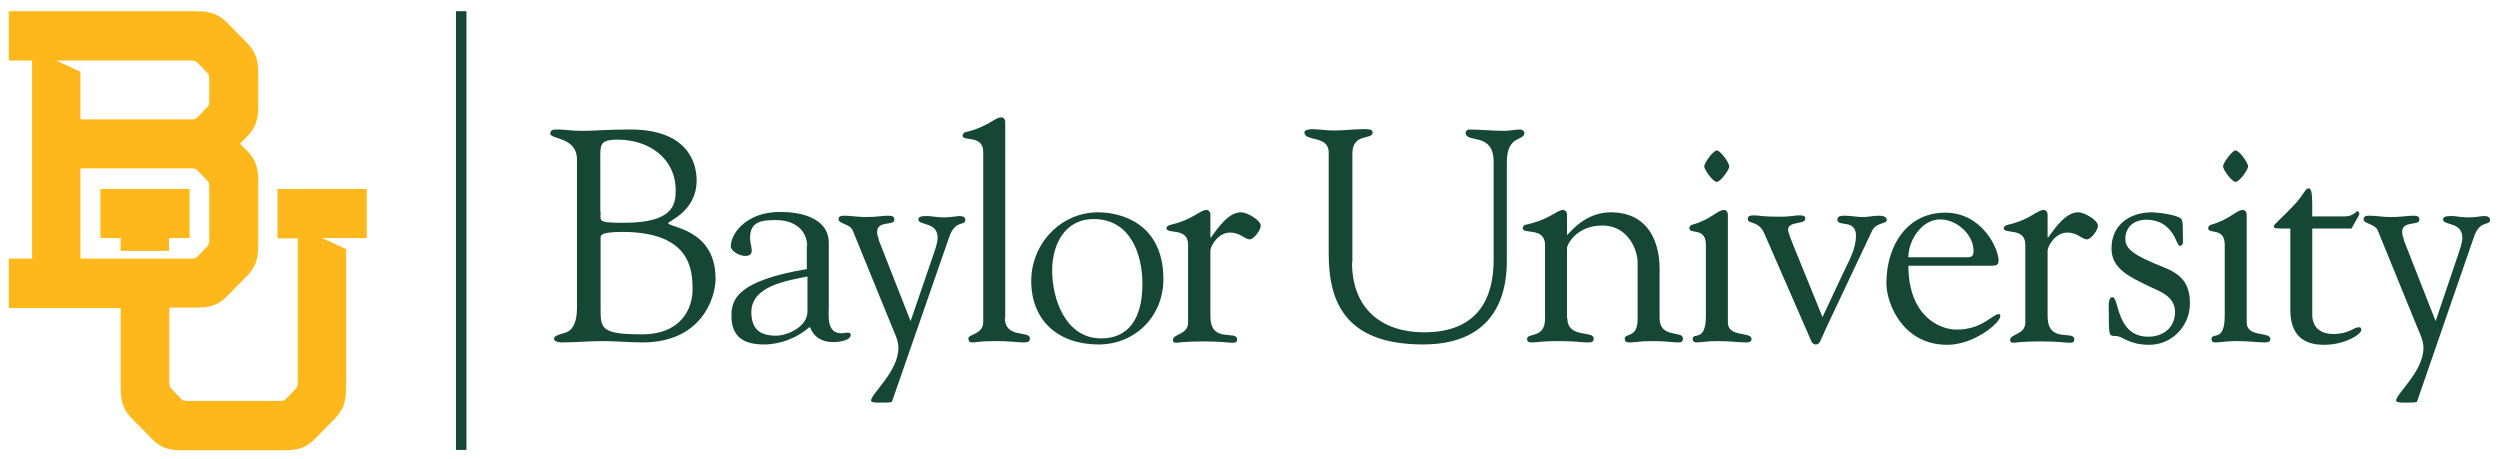 <?xml version="1.0" encoding="UTF-8"?> <svg xmlns="http://www.w3.org/2000/svg" viewBox="0 0 250 45.884" height="45.884" width="250"><g transform="matrix(.338 0 0 .338 .88 1.12)"><path fill="#154734" d="m132.3 0v129.8h3.1v-129.8h-3.1zm161.4 31.4c-2.1 0-3.799 2.8-10.699 4.4-0.4 0.1-0.801 0.5-0.801 1 0 1.9 6.102-0.402 6.102 4.898v50.201c0 3.8-4.4 3.6-4.4 4.9 0 0.8 0.4 1.199 1.1 1.199 0.8 0 2.5-0.4 6.9-0.4 4.2 0 6.999 0.4 8.199 0.4 1.3 0 2-0.099 2-1.199 0-2.4-7.4 0.1-7.4-6h0.102v-58c0-0.9-0.602-1.4-1.102-1.4zm107.61 3.486c-0.281 0.002-0.507 0.014-0.607 0.014-2.8 0-5.7 0.4-8.5 0.4-2.4 0-4.598-0.4-6.898-0.4-0.5 0-2 0.3-2 0.9 0 2.9 7.199 0.8 7.199 6v30c0 13.7 4.5 26.799 27.9 26.799 25.9 0 24.799-21.899 24.799-26.299v-27.602c0-8.2 5.201-6.199 5.201-8.699 0-0.6-0.801-1-1.201-1-1.6 0-3.198 0.4-4.898 0.4-3.5 0-6.9-0.4-10.4-0.4-0.3 0-0.9 0.5-0.9 0.9 0 3.4 8.301-0.401 8.301 8.699v28.9c0 10.5-3.902 21.5-20.602 21.5-12 0-21.299-6.499-21.299-20.699h0.1v-32.102c0-6.4 6-3.898 6-6.398 0-0.825-1.35-0.919-2.193-0.914zm-238.71 0.114c-1.1 0-2.4-0.101-2.4 1.199 0 1.8 7.9 0.901 7.9 7.701v43.799c0 6.9-3.1 7.302-4.1 7.602-1.6 0.5-2.699 0.799-2.699 1.699 0 0.8 1.799 1 2.199 1 4.1 0 8.3-0.4 12.4-0.4 3.1 0 8.4 0.4 11.6 0.4 17.3 0 21.6-13 21.6-18.9 0-14.8-14-15.1-14-16.4 0-0.6 8.4-3.5 8.4-12.6 0-6.6-3.9-15.1-19.6-15.1-7.1 0-10.601 0.4-14.201 0.4-3.5 0-5.3-0.4-7.1-0.4zm17.6 3c9 0 17.102 5.4 17.102 15 0 4.2-0.701 9.6-15.301 9.6-8 0-6.9-0.499-6.9-3.299h-0.1v-14.602c0-5.2-0.4-6.699 5.2-6.699zm325.1 3.199c-1 0-3.701 3.701-3.701 4.701s2.601 4.6 3.701 4.6 3.699-3.5 3.699-4.6-2.599-4.701-3.699-4.701zm153.5 0c-1 0-3.701 3.701-3.701 4.701s2.601 4.6 3.701 4.6 3.699-3.5 3.699-4.6-2.599-4.701-3.699-4.701zm21.5 11.201c-0.7 0-1.6 2-3.4 4.1-4.6 5-6.801 6.499-6.801 7.199 0 0.6 0.601 0.602 4.801 0.602h0.1v24.1c0 9.1 5.9 10.299 10 10.299 6.2 0 11-3.098 11-4.398 0-0.7-0.299-0.801-0.699-0.801-1.6 0-2.902 2-7.602 2-3.5 0-5.999-1.701-6.199-5.301v-25.898h11.6l1.801-3.201c0.2-0.4 0.5-0.799 0.5-1.199 0-0.3-0.2-0.701-0.6-0.701-0.3 0-1.3 1.5-3.5 1.5h-9.801c0-6.4 0.001-8.299-1.199-8.299zm-325.9 6.4c-2.1 0-3.801 2.798-10.701 4.398-0.5 0.1-1.199 0.5-1.199 1 0 1.9 6.4-0.4 6.4 4.9v23c0 3.7-4.5 3.301-4.5 5.201 0 0.5 0.3 0.799 1 0.799 0.6 0 2.199-0.4 8.199-0.4 5 0 7.2 0.4 8.4 0.4 1 0 1.4-0.2 1.4-1 0-2.9-7.9 1.4-7.9-6.9v-19.398c0-1.2 2.201-5.301 5.801-5.301 3.2 0 4.198 2 5.898 2 1.1 0 3.201-2.7 3.201-4 0-1.7-4-4-5.9-4-3.7 0-6.901 4.8-8.801 7.4h-0.199v-6.701c0-0.9-0.6-1.398-1.1-1.398zm105.5 0c-2 0-3.801 2.798-11.201 4.398-0.4 0.1-0.799 0.5-0.799 1 0 1.9 6.6-0.4 6.6 4.9v22c0 5.8-5.301 4.001-5.301 5.801 0 0.9 0.402 1.1 1.602 1.1 1.1 0 2.9-0.4 7.6-0.4 5.2 0 7 0.4 8.5 0.4 1.4 0 2-0.099 2-1.199 0-2.4-7.801 0.1-7.801-6h-0.1v-20.5c-0.1-1.4 3-6.9 10.5-6.9 7.2 0 10.4 6.7 10.4 11.1v16.6c0 5.8-3.801 4.001-3.801 5.801 0 0.9 0.4 1.1 1.6 1.1 1.1 0 3-0.4 6.4-0.4 4.3 0 6.501 0.4 7.701 0.4 0.9 0 1.5-0.099 1.5-1.199 0-2.4-6.9 0.1-6.9-6v-14.701c0-6.7-2.6-16.6-14.5-16.6-8.6 0-13.1 7.7-12.9 6.6v-5.9c0-0.9-0.6-1.398-1.1-1.398zm47.6 0c-2 0-3.8 2.798-9.5 4.398-0.4 0.1-0.801 0.5-0.801 1 0 1.9 4.9-0.4 4.9 4.9v21c0 8.1-3.9 4.7-3.9 6.9 0.1 0.9 0.601 1 1.301 1 0.9 0 3.2-0.4 6.1-0.4 3.7 0 6.401 0.4 8.301 0.4 1.2 0 1.699-0.3 1.699-1 0-2.3-7-0.4-7-4.9v-31.9c0-0.9-0.6-1.398-1.1-1.398zm94.6 0c-2.1 0-3.799 2.798-10.699 4.398-0.5 0.1-1.201 0.5-1.201 1 0 1.9 6.4-0.4 6.4 4.9v23c0 3.7-4.5 3.301-4.5 5.201 0 0.5 0.3 0.799 1 0.799 0.6 0 2.201-0.4 8.201-0.4 5 0 7.198 0.4 8.398 0.4 1 0 1.4-0.2 1.4-1 0-2.9-7.9 1.4-7.9-6.9v-19.398c0-1.2 2.2-5.301 5.8-5.301 3.2 0 4.2 2 5.9 2 1.1 0 3.199-2.7 3.199-4 0-1.7-4-4-5.9-4-3.7 0-6.899 4.8-8.799 7.4h-0.201v-6.701c0-0.9-0.6-1.398-1.1-1.398zm58.9 0c-2 0-3.8 2.798-9.5 4.398-0.4 0.1-0.801 0.5-0.801 1 0 1.9 4.9-0.4 4.9 4.9v21c0 8.1-3.9 4.7-3.9 6.9 0 0.9 0.601 1 1.301 1 0.9 0 3.3-0.4 6.1-0.4 3.7 0 6.401 0.4 8.301 0.4 1.2 0 1.699-0.3 1.699-1 0-2.3-7-0.4-7-4.9v-31.9c0-0.9-0.6-1.398-1.1-1.398zm-432.5 0.6c-9.8-0.2-14.8 6-14.9 10.1 0 1.6 2.701 2.9 4.201 2.9 1.7 0 2-0.701 2-1.701 0-0.9-0.5-2.3-0.5-3.6 0-4.9 3.399-5.299 7.699-5.299 5.6 0 9.199 3.099 9.199 7.699h-0.1v6.801c-20.8 3.5-22.299 9.099-22.299 13.799 0 6.4 3.8 8.5 9.6 8.5 5 0 9.9-1.999 13.6-5.199 1.1 2.9 3.4 4.5 6.9 4.5 1.3 0 5.199-0.301 5.199-2.201 0-0.6-0.799-0.6-1.199-0.6-0.3 0-1.1 0.201-1.5 0.201-4.6 0-3.801-5.301-3.801-8.301v-18.4c0-7.6-8.6-9.199-14.1-9.199zm93.8 0.1c-11.2 0-19.801 9.401-19.801 20.301 0 12 8.3 18.799 19.9 18.799 10.9 0 19.199-8.399 19.199-19.299 0-16.5-12.499-19.801-19.299-19.801zm311.8 0c-6.5 0-12 3.599-12 10.699 0 6.3 6.001 8.6 10.701 11 3.6 1.7 8.1 3.101 8.1 7.801 0 4.6-3.5 7.301-7.9 7.301-9.6 0-8.6-11.701-10.6-11.701-1.4 0-1.1 2.9-1.1 4.4 0 7 0 7.1 2 7.1 2.2 0 3.8 2.6 10 2.6 6.6 0 12-5.499 12-12.199 0-5.7-2.3-8.5-7.4-10.6-9.4-3.7-11.701-5.6-11.701-8.5 0-3.7 2.701-5.701 6.201-5.701 8.1 0 8.899 7.701 9.799 7.701 1.4 0 1-1.1 1-3.5 0-0.7 0.102-3.7-0.398-4.4-1.1-1.3-7.201-2-8.701-2zm-61.199 0.1c-11.1 0-17.4 9.5-17.4 20.9 0 5.8 4.7 18.199 18 18.199 8 0 15.699-6.5 15.699-8.5 0-0.2 0.002-0.6-0.398-0.6-1.9 0-4.9 4.6-12.5 4.6-5.387 0-14.257-4.282-14.299-18.898h23.697c2 0 3 0.1 3-1.5 0-3.6-4.899-14.201-15.799-14.201zm-56.5 0.801c-1.8 0-1.9 0.5-1.9 1.1 0 1.6 3.2 0.301 4.9 4.301l13.4 30.699c0.3 0.6 0.599 2.1 1.799 2.1 1.3 0 1.3-1.099 3-4.699l13.6-28.801c1.2-2.7 4.4-2.099 4.4-3.299s-1.5-1.301-2.4-1.301c-1.5 0-3.1 0.4-4.6 0.4-1.9 0-3.6-0.4-5.5-0.4-1.1 0-2.1 0.099-2.1 1.199 0 2.2 5.5-0.299 5.5 4.701 0 4-2.2 7.699-3.9 11.299l-6 12.801-8.699-21.4c-1.1-2.7-1.5-4.1-1.5-4.4 0-2.7 5.1-1.499 5.1-3.299 0-1-0.8-1-2-1-1.1 0-2.2 0.4-5.5 0.4-5.9 0-5.9-0.4-7.6-0.4zm-269.1 0.099c-1.3 0-1.801 0.2-1.801 1.1 0 1.3 3.399 1.301 4.199 3.301l11.701 28.699c0.8 1.9 1.799 3.9 1.799 6 0 7-8.1 13.6-8.1 15.6 0 0.7 2.101 0.602 3.301 0.602s2.8-0.001 2.9-0.301l16.898-48.6c1.8-5.4 4.801-3.201 4.801-5.201 0-0.7-0.599-1.1-1.699-1.1-0.9 0-2.5 0.4-4.5 0.4-2.5 0-3.9-0.4-5-0.4-1.6 0-2.701 0.1-2.701 1 0 1.9 5.701 0.6 5.701 5.4 0 0.6-0.002 1.4-1.102 4.6l-6.898 20.1-9.5-24.199 0.115-0.115c-0.179-0.286-0.516-1.155-0.516-2.084 0-3.5 5.1-1.702 5.1-3.602 0-1-0.6-1.199-1.9-1.199-1.4 0-3.5 0.4-6.6 0.4-2.4 0-4.299-0.4-6.199-0.4zm10.115 6.885c0.09 0.145 0.151 0.185 0.084-0.084l-0.084 0.084zm441.08-6.885c-1.3 0-1.801 0.2-1.801 1.1 0 1.3 3.401 1.301 4.201 3.301l11.699 28.699c0.8 1.9 1.801 3.9 1.801 6 0 7-8.1 13.6-8.1 15.6 0 0.7 2.099 0.602 3.299 0.602s2.8-0.001 2.9-0.301l16.801-48.6c1.8-5.4 4.799-3.201 4.799-5.201 0-0.7-0.599-1.1-1.699-1.1-0.9 0-2.5 0.4-4.5 0.4-2.5 0-3.9-0.4-5-0.4-1.6 0-2.701 0.1-2.701 1 0 1.9 5.701 0.6 5.701 5.4 0 0.6 0 1.4-1.1 4.6l-6.8 20.1-9.5-24.199 0.115-0.115c-0.179-0.286-0.516-1.155-0.516-2.084 0-3.5 5.1-1.702 5.1-3.602 0-1-0.598-1.199-1.898-1.199-1.4 0-3.502 0.4-6.602 0.4-2.4-0.001-4.3-0.401-6.2-0.401zm10.115 6.885c0.091 0.145 0.151 0.185 0.084-0.084l-0.084 0.084zm-387.62-5.885c10.6 0 14.4 9.999 14.4 19.199 0 11-4.701 16.102-12.201 16.102-10.4 0-14.5-11.402-14.5-20.102 0-7.5 3.6-15.199 12.3-15.199zm250.4 0.1c4.9 0 9.9 4.4 9.9 9.4 0 1.4-0.601 1.801-1.801 1.801h-17.5c0-4.9 3.9-11.201 9.4-11.201zm-389.9 3.701c20.4 0 20.801 11.4 20.801 17.1 0 5.4-3.2 13.199-15 13.199-12.6 0-12.201-1.899-12.201-8.299v-20c0-0.8-0.5-2 6.4-2zm54.7 13.199h0.102v10.301c0 4.7-6.1 7.199-9.3 7.199-4.7 0-7.301-1.9-7.301-7 0-7.8 10.8-9.3 16.5-10.5z"></path><path fill="#ffb81c" d="m0 0v14.6h6.9v58.6h-6.9v14.602h33.1v21.898c0 4.5 0 7.4 3.4 10.9l5.699 5.801c3.4 3.5 6.2 3.5 10.4 3.5h27.701c4.2 0 6.998 0 10.398-3.5l5.701-5.801c3.4-3.5 3.4-6.4 3.4-10.9v-39.299l-7.102-3.301h13.201v-14.5h-26.4v14.6h6v42.5c0 1.1-0.1 1.5-0.6 2l-2.9 3c-0.5 0.5-0.9 0.602-1.9 0.602h-27.199c-1.1 0-1.5-0.102-1.9-0.602l-2.9-3c-0.5-0.5-0.6-0.9-0.6-2v-22h6.5c4.4 0 7.299 0 10.699-3.5l5.701-5.799c3.4-3.5 3.4-6.401 3.4-10.701v-15.799c0-4.4-0-7.201-3.4-10.701l-2-2 2-2c3.4-3.5 3.4-6.399 3.4-10.699v-6.5c0-4.4-0-7.199-3.4-10.699l-5.7-5.802c-3.5-3.5-6.399-3.5-10.799-3.5h-53.9zm14 14.6h39.9c1.1 0 1.5 0.1 1.9 0.6l2.898 3c0.5 0.5 0.602 0.9 0.602 2v6.201c0 1.1-0.102 1.5-0.602 2l-2.898 3c-0.5 0.5-0.9 0.6-1.9 0.6h-32.701v-14.1l-7.199-3.301zm7.199 31.9h32.701c1.1 0 1.5 0.1 1.9 0.6l2.898 3c0.5 0.5 0.602 0.9 0.602 2v15.5c0 1.1-0.102 1.5-0.602 2l-2.898 3c-0.5 0.5-0.801 0.6-1.801 0.6h-32.801v-26.699zm5.9 6.1v14.5h6v3.801h14.301v-3.801h6.1v-14.5h-26.4z"></path></g></svg> 